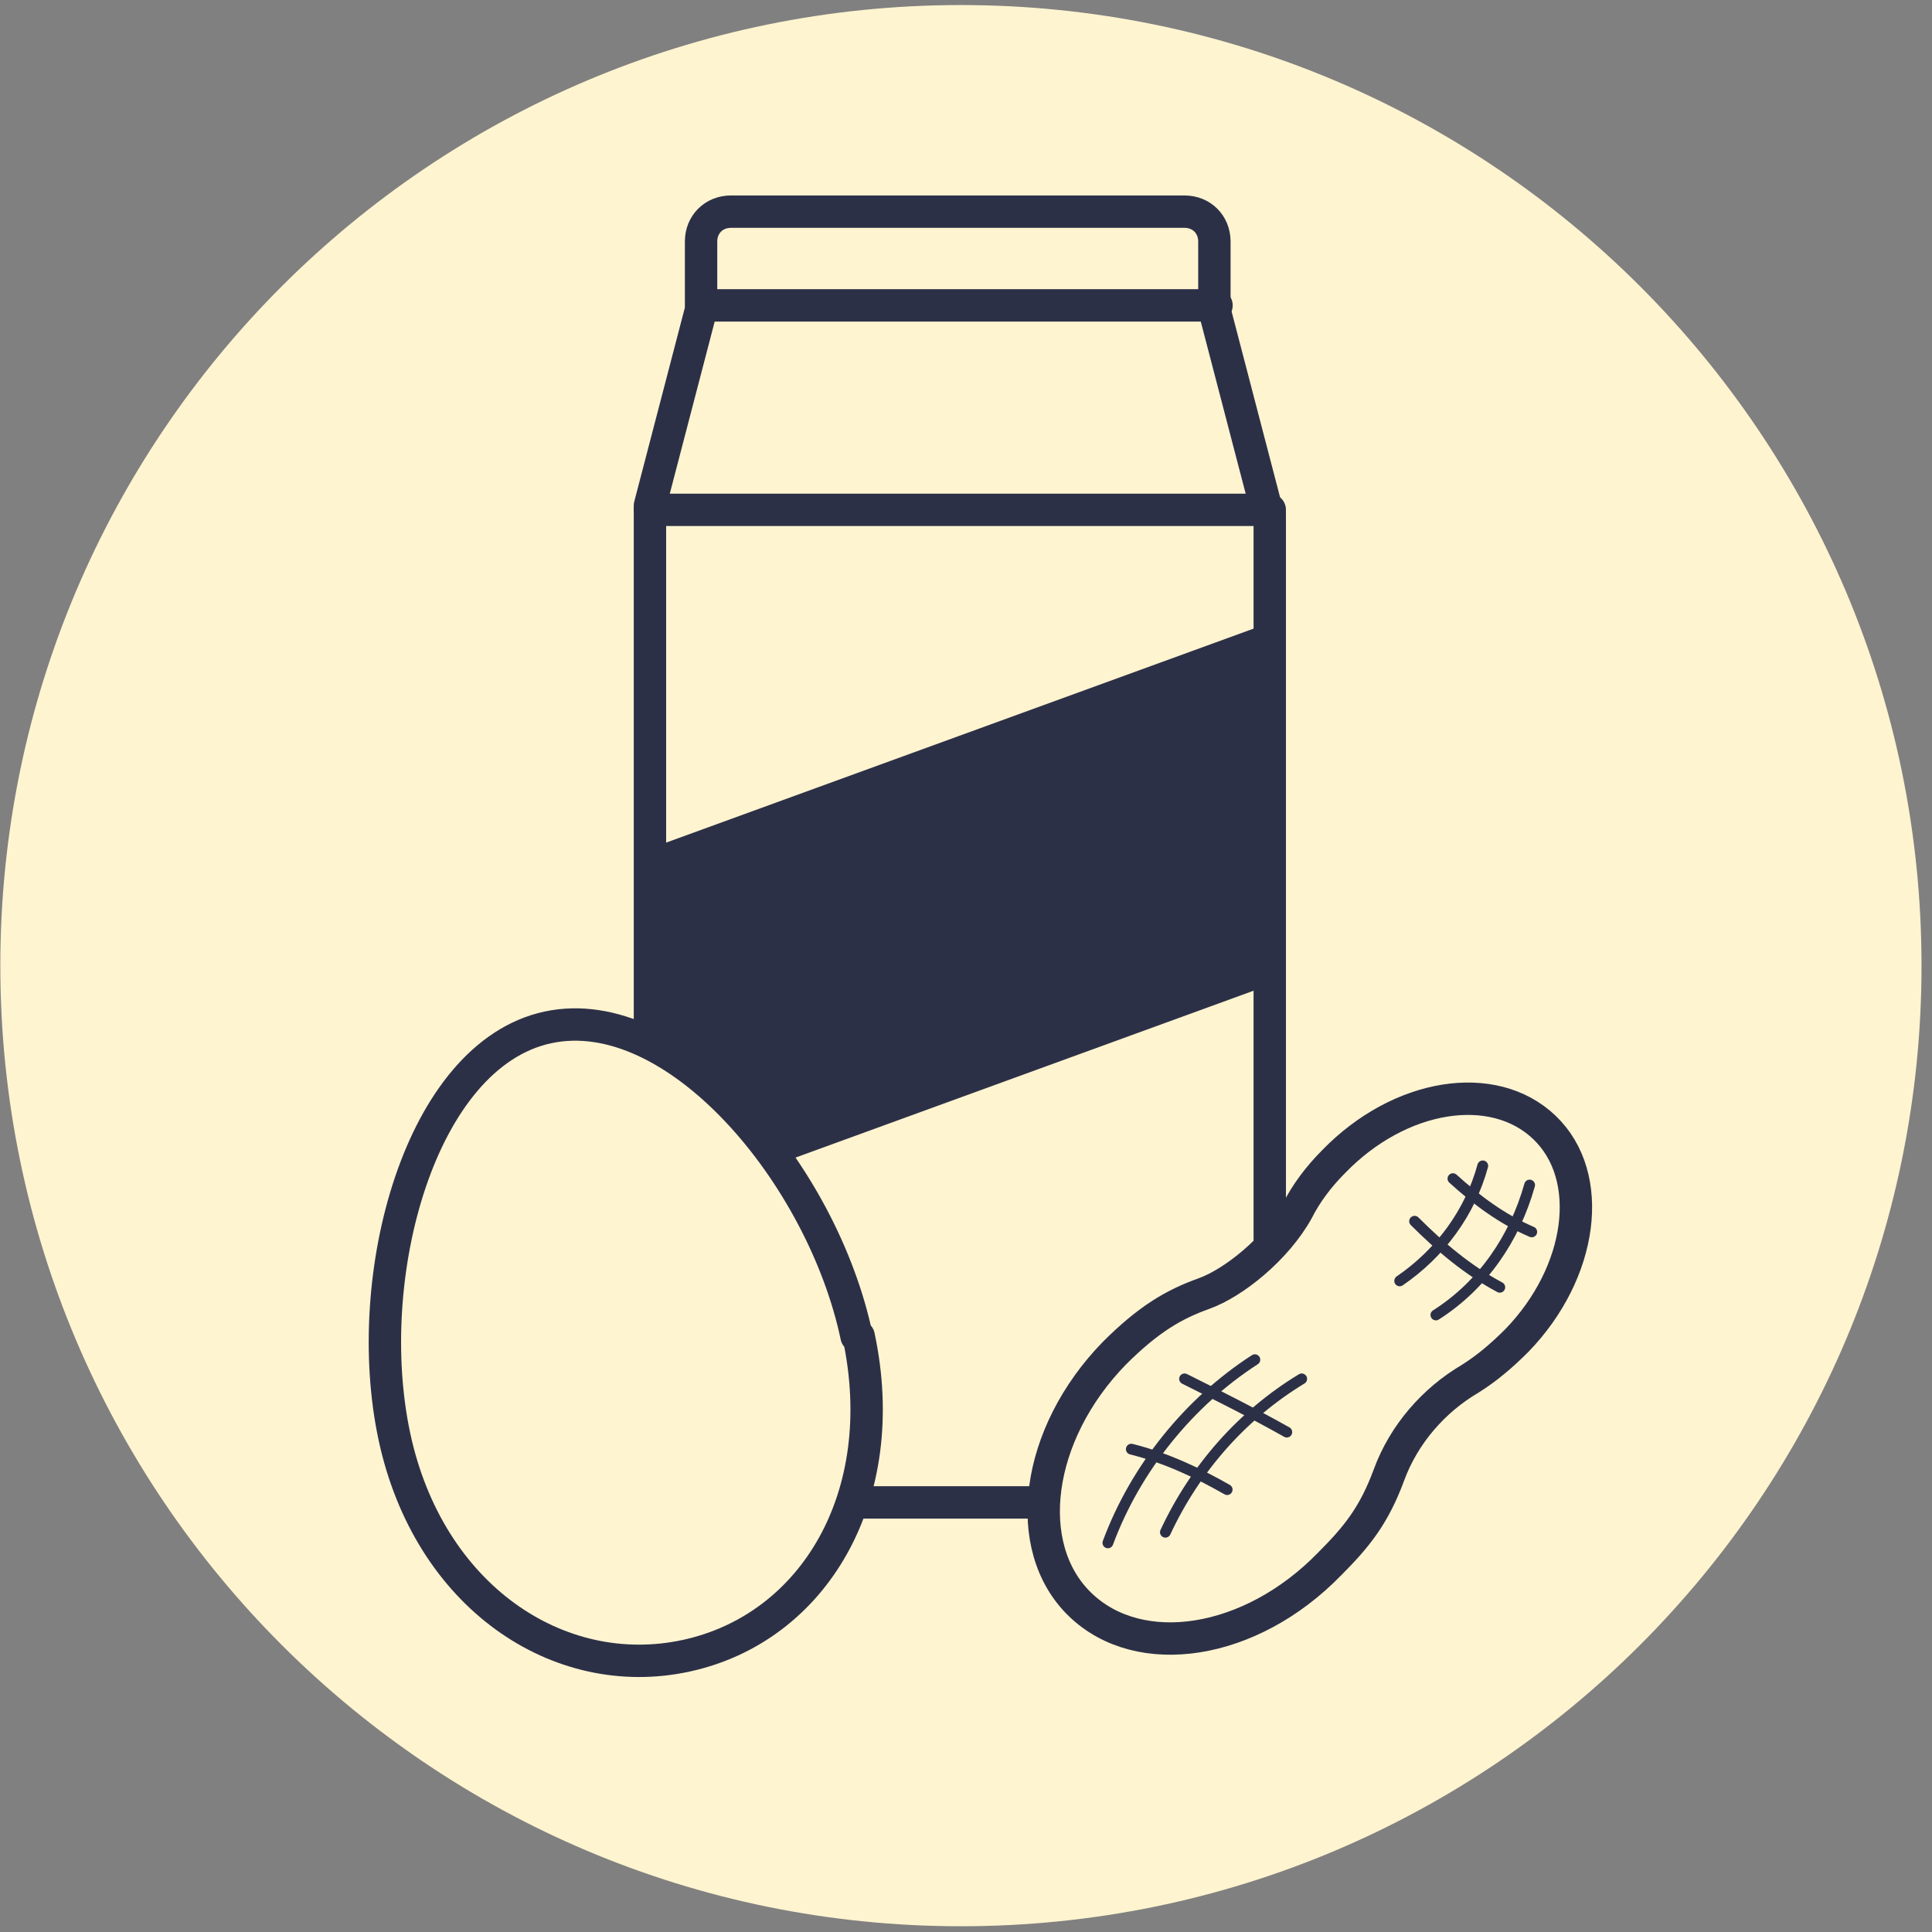 <svg width="179" height="179" viewBox="0 0 179 179" fill="none" xmlns="http://www.w3.org/2000/svg">
<rect x="0" y="0" width="179" height="179" fill="#808080" stroke="none"/>
<g clip-path="url(#clip0_1450_21)">
<path d="M89.029 178.468C138.183 178.468 178.029 138.621 178.029 89.468C178.029 40.314 138.183 0.468 89.029 0.468C39.876 0.468 0.029 40.314 0.029 89.468C0.029 138.621 39.876 178.468 89.029 178.468Z" fill="#FFF4D0"/>
<path d="M117.643 47.632V136.434C117.643 138.013 116.459 139.197 114.881 139.197H62.98C61.402 139.197 60.218 138.013 60.218 136.434V46.842L64.954 28.687V22.372C64.954 20.794 66.138 19.61 67.717 19.61H109.75C111.329 19.61 112.513 20.794 112.513 22.372V28.687L117.249 46.842V47.632H117.643Z" fill="#FFF4D0" stroke="#2C3047" stroke-width="3" stroke-linecap="round" stroke-linejoin="round"/>
<path d="M60.218 47.237H117.643" stroke="#2C3047" stroke-width="3" stroke-linecap="round" stroke-linejoin="round"/>
<path d="M117.643 91.244L60.218 112.162V78.614L117.643 57.696V91.244Z" fill="#2C3047"/>
<path d="M65.151 28.293H112.71" stroke="#2C3047" stroke-width="3" stroke-linecap="round" stroke-linejoin="round"/>
<path d="M79.557 123.805C82.714 138.605 75.413 150.84 63.572 153.406C51.732 155.971 39.694 147.88 36.537 133.08C33.38 118.279 38.905 97.756 50.745 95.191C62.586 92.625 76.202 108.807 79.36 123.805H79.557Z" fill="#FFF4D0" stroke="#2C3047" stroke-width="3" stroke-linecap="round" stroke-linejoin="round"/>
<path d="M123.169 144.92C115.868 152.419 105.606 153.998 100.081 148.67C94.555 143.341 95.936 132.882 103.238 125.384C106.395 122.226 108.763 120.845 111.526 119.858C114.289 118.871 118.236 115.714 120.209 112.162C120.999 110.583 122.183 109.004 123.564 107.623C129.681 101.308 138.364 99.927 143.1 104.466C147.837 109.004 146.653 117.885 140.535 124.2C139.154 125.581 137.772 126.765 136.194 127.752C132.839 129.725 130.076 132.882 128.695 136.632C127.313 140.381 125.735 142.355 123.169 144.92Z" fill="#FFF4D0" stroke="#2C3047" stroke-width="3" stroke-miterlimit="10" stroke-linecap="round"/>
<path d="M116.262 125.976C110.144 129.922 105.211 136.04 102.646 142.947" stroke="#2C3047" stroke-miterlimit="10" stroke-linecap="round"/>
<path d="M107.974 141.96C110.736 136.04 115.078 131.106 120.603 127.752" stroke="#2C3047" stroke-miterlimit="10" stroke-linecap="round"/>
<path d="M109.75 127.752C112.907 129.33 116.065 130.909 119.222 132.685" stroke="#2C3047" stroke-miterlimit="10" stroke-linecap="round"/>
<path d="M104.816 134.264C107.974 135.053 110.934 136.434 113.697 138.013" stroke="#2C3047" stroke-miterlimit="10" stroke-linecap="round"/>
<path d="M137.377 108.018C136.193 112.359 133.431 116.108 129.681 118.674" stroke="#2C3047" stroke-miterlimit="10" stroke-linecap="round"/>
<path d="M141.719 109.794C140.338 114.727 137.378 119.069 133.036 121.831" stroke="#2C3047" stroke-miterlimit="10" stroke-linecap="round"/>
<path d="M134.615 109.202C136.785 111.175 139.154 112.951 141.916 114.135" stroke="#2C3047" stroke-miterlimit="10" stroke-linecap="round"/>
<path d="M131.062 113.148C133.431 115.517 135.996 117.687 138.956 119.266" stroke="#2C3047" stroke-miterlimit="10" stroke-linecap="round"/>
</g>
<defs>
<clipPath id="clip0_1450_21">
<rect width="178" height="178" fill="white" transform="translate(0.029 0.468)"/>
</clipPath>
</defs>
</svg>
